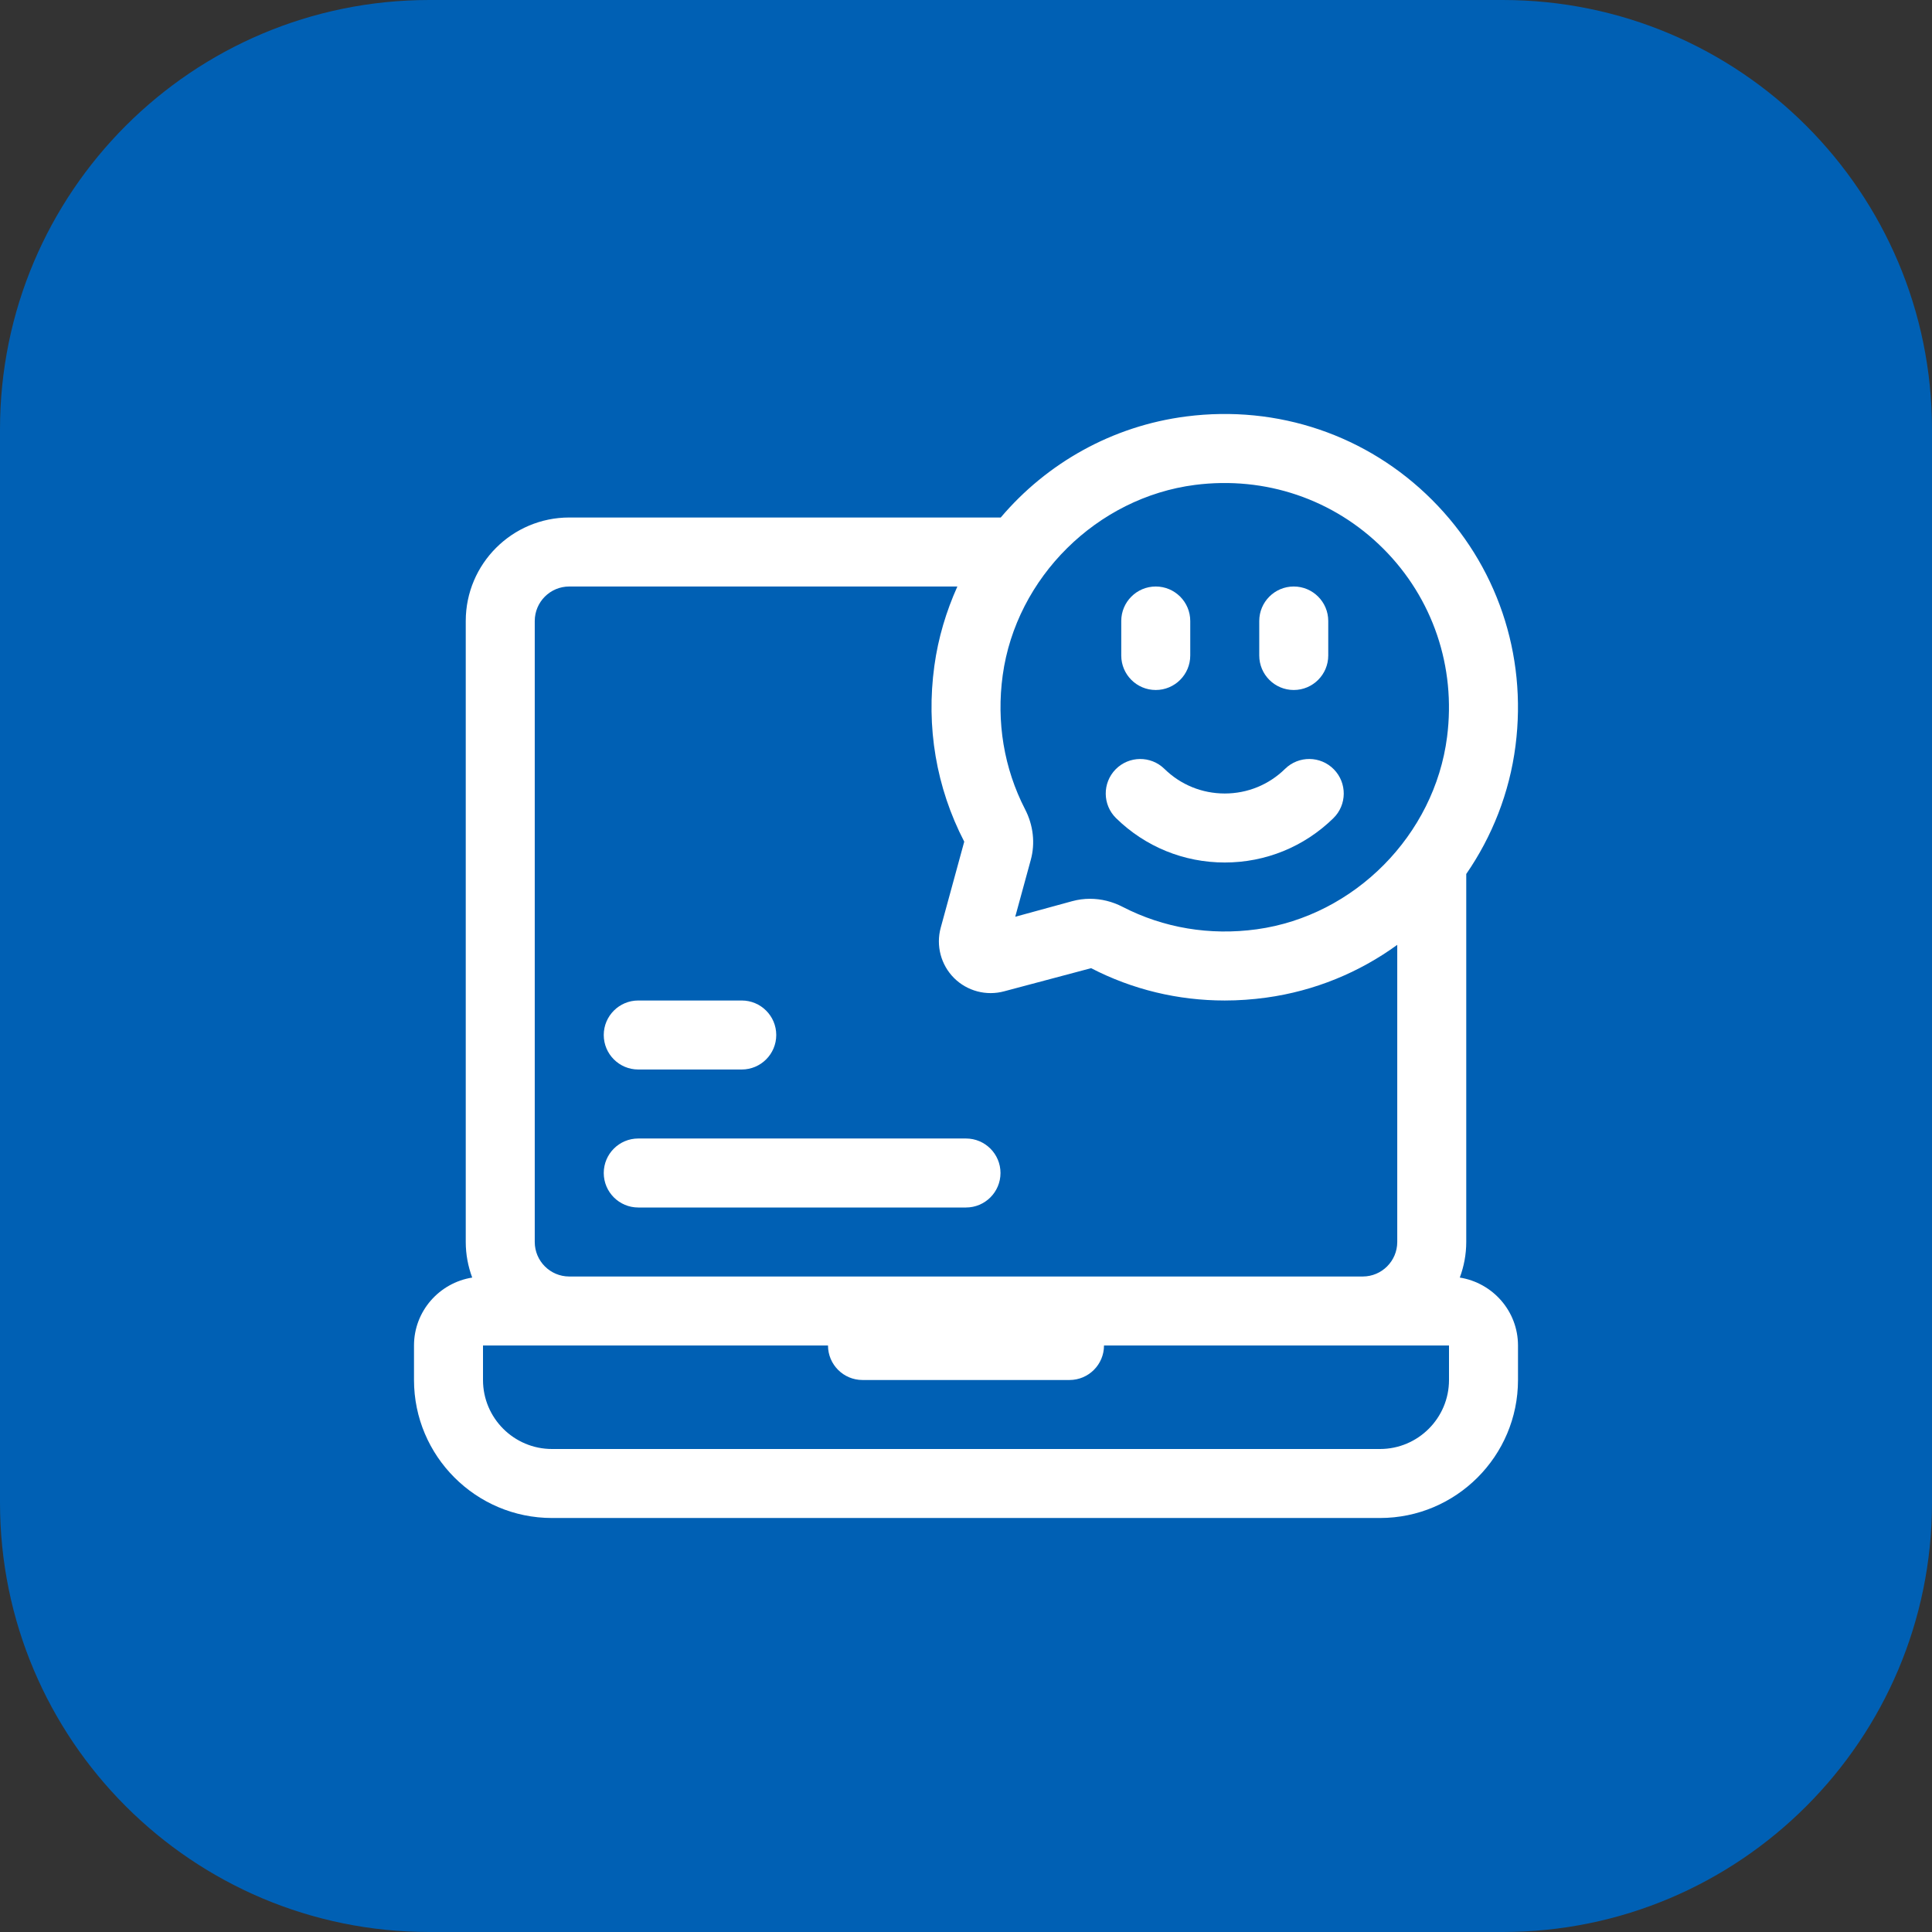 <svg width="56" height="56" viewBox="0 0 56 56" fill="none" xmlns="http://www.w3.org/2000/svg">
<rect x="0" y="0" width="56" height="56" fill="#333333" stroke="none"/>
<g clip-path="url(#clip0_793_19867)">
<path d="M43.556 0H12.444C5.572 0 0 5.572 0 12.444V43.556C0 50.428 5.572 56 12.444 56H43.556C50.428 56 56 50.428 56 43.556V12.444C56 5.572 50.428 0 43.556 0Z" fill="#0060B4"/>
<g clip-path="url(#clip1_793_19867)">
<path d="M42.313 37.031C42.432 36.709 42.5 36.363 42.5 36V25.333C43.248 24.249 43.753 22.984 43.928 21.615C44.268 18.964 43.386 16.367 41.51 14.49C39.633 12.613 37.035 11.731 34.385 12.071C32.236 12.346 30.34 13.427 29.007 15H16.5C14.845 15 13.5 16.345 13.5 18V36C13.5 36.363 13.568 36.709 13.687 37.031C12.733 37.183 12 38.004 12 39V40C12 42.205 13.794 44 16 44H40C42.206 44 44 42.205 44 40V39C44 38.004 43.267 37.183 42.313 37.031ZM34.639 14.055C36.673 13.795 38.66 14.469 40.096 15.904C41.531 17.34 42.205 19.329 41.944 21.361C41.581 24.202 39.261 26.546 36.428 26.936C35.069 27.123 33.727 26.898 32.542 26.287C32.242 26.131 31.917 26.052 31.593 26.052C31.42 26.052 31.247 26.075 31.078 26.121L29.427 26.573L29.878 24.923C30.01 24.44 29.951 23.919 29.712 23.457C29.102 22.273 28.877 20.93 29.064 19.572C29.453 16.739 31.798 14.419 34.639 14.055ZM15.5 18C15.5 17.448 15.948 17 16.5 17H27.75C27.427 17.719 27.194 18.489 27.083 19.3C26.84 21.068 27.135 22.823 27.949 24.396L27.267 26.891C27.125 27.409 27.273 27.968 27.653 28.348C28.033 28.727 28.59 28.874 29.108 28.733L31.626 28.063C32.825 28.683 34.145 29 35.499 29C35.898 29 36.299 28.972 36.7 28.917C38.108 28.724 39.403 28.184 40.5 27.387V36C40.5 36.551 40.051 37 39.5 37H31H25H16.5C15.948 37 15.5 36.551 15.5 36V18ZM42 40C42 41.103 41.103 42 40 42H16C14.897 42 14 41.103 14 40V39H16.5H24C24 39.552 24.448 40 25 40H31C31.552 40 32 39.552 32 39H39.5H42V40Z" fill="white"/>
<path d="M35.5 25C36.685 25 37.803 24.544 38.649 23.715C39.044 23.328 39.05 22.695 38.663 22.3C38.276 21.905 37.643 21.899 37.249 22.285C36.779 22.747 36.158 23 35.5 23C34.842 23 34.221 22.747 33.751 22.286C33.356 21.899 32.723 21.906 32.336 22.3C31.95 22.695 31.956 23.328 32.35 23.715C33.197 24.544 34.315 25 35.5 25ZM33.5 20C34.052 20 34.5 19.552 34.5 19V18C34.5 17.448 34.052 17 33.5 17C32.948 17 32.5 17.448 32.5 18V19C32.5 19.552 32.948 20 33.5 20ZM37.5 20C38.052 20 38.5 19.552 38.5 19V18C38.5 17.448 38.052 17 37.5 17C36.948 17 36.5 17.448 36.5 18V19C36.5 19.552 36.948 20 37.5 20ZM18.5 35H28C28.552 35 29 34.552 29 34C29 33.448 28.552 33 28 33H18.5C17.948 33 17.5 33.448 17.5 34C17.5 34.552 17.948 35 18.5 35ZM18.5 31H21.5C22.052 31 22.5 30.552 22.5 30C22.5 29.448 22.052 29 21.5 29H18.5C17.948 29 17.5 29.448 17.5 30C17.5 30.552 17.948 31 18.5 31Z" fill="white"/>
</g>
</g>
<defs>
<clipPath id="clip0_793_19867">
<rect width="56" height="56" fill="white"/>
</clipPath>
<clipPath id="clip1_793_19867">
<rect width="32" height="32" fill="white" transform="translate(12 12)"/>
</clipPath>
</defs>
</svg>
